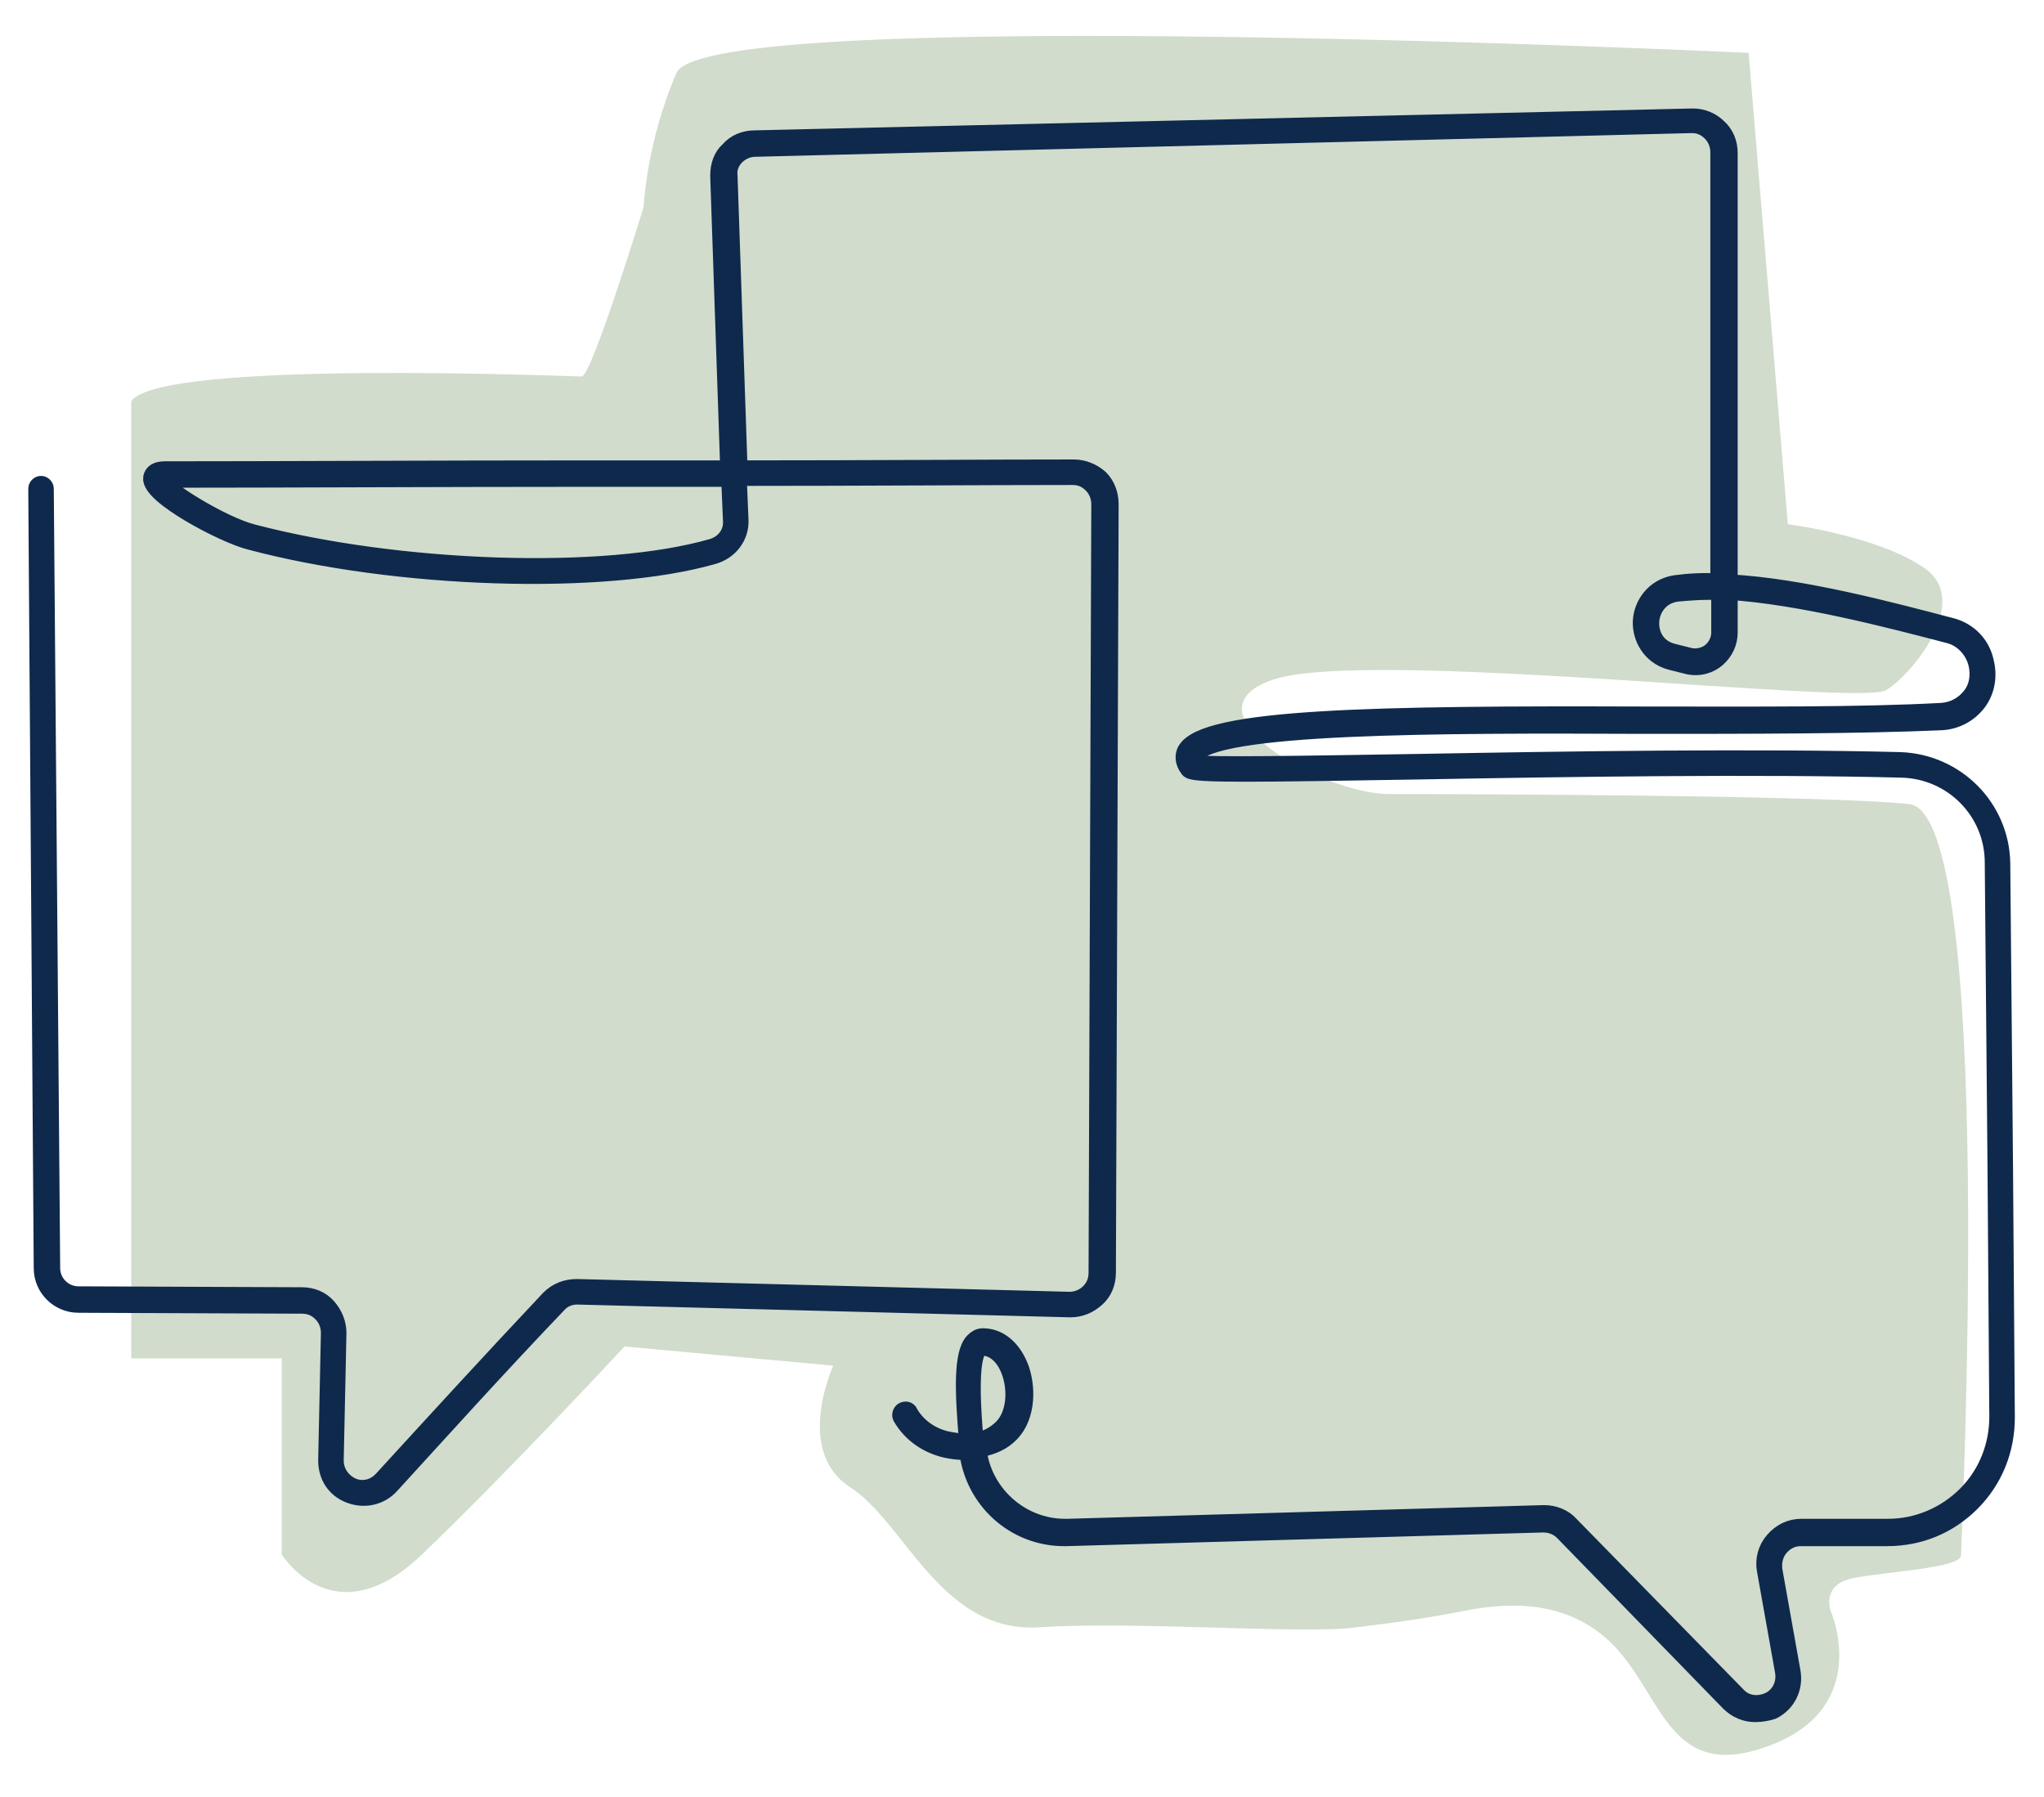 <?xml version="1.0" encoding="utf-8"?>
<!-- Generator: Adobe Illustrator 25.4.0, SVG Export Plug-In . SVG Version: 6.00 Build 0)  -->
<svg version="1.1" id="Layer_1" xmlns="http://www.w3.org/2000/svg" xmlns:xlink="http://www.w3.org/1999/xlink" x="0px" y="0px"
	 viewBox="0 0 224.2 197.1" style="enable-background:new 0 0 224.2 197.1;" xml:space="preserve">
<style type="text/css">
	.st0{fill:#D1DCCC;}
	.st1{fill:#231F20;stroke:#0F294D;stroke-width:2;stroke-miterlimit:10;}
</style>
<path class="st0" d="M14.4,44v105h16.5v21.5c0,0,5.7,9.3,15.4,0s22.2-22.8,22.2-22.8l22.9,2.1c0,0-4.3,9.3,1.8,13.3
	c6.1,3.9,10,16.1,20.8,15.4c10.8-0.7,29,0.8,34.8,0c5.7-0.7,8.2-1.1,11.8-1.8c3.6-0.7,11.1-1.8,16.5,3.9c5.4,5.7,6.1,15.1,17.2,10.8
	c11.1-4.3,6.5-14.7,6.5-14.7s-1.1-2.9,2.5-3.6c3.6-0.7,11.8-1.1,11.8-2.5s3.9-81.4-5.7-82.4s-49.5-1.1-57-1.1s-22.9-9-12.9-12.5
	c10-3.6,64.5,2.9,67.4,1.1c2.9-1.8,9.3-9.7,4.3-13.3c-5-3.6-15.1-4.9-15.1-4.9l-4.3-51.7c0,0-114.3-5.4-117.6,2.2
	s-3.6,14.7-3.6,14.7s-5.7,18.6-6.8,18.6S17.6,39.4,14.4,44z"/>
<g>
	<path class="st1" d="M192.5,187.9c-1,0-2-0.4-2.8-1.2L171.5,168c-0.6-0.6-1.4-0.9-2.2-0.9c0,0-0.1,0-0.1,0l-52.2,1.5
		c-0.1,0-0.2,0-0.3,0c-5.4,0-9.9-4.1-10.5-9.5c-0.7,0.1-1.3,0-2-0.1c-2.3-0.4-4.2-1.7-5.3-3.6c-0.1-0.2,0-0.5,0.2-0.6
		c0.2-0.1,0.5-0.1,0.6,0.2c0.9,1.6,2.6,2.8,4.7,3.1c0.6,0.1,1.2,0.2,1.8,0.1c-0.5-5.7-0.6-9.7,0.6-11c0.3-0.3,0.6-0.5,1-0.5
		c0,0,0,0,0,0c1.8,0,3.3,1.3,4.1,3.5c0.8,2.4,0.6,5.6-1.4,7.3c-0.9,0.8-2.1,1.2-3.3,1.4c0.5,4.9,4.7,8.7,9.6,8.7c0.1,0,0.2,0,0.3,0
		l52.2-1.5c0,0,0.1,0,0.1,0c1,0,2.1,0.4,2.8,1.2l18.3,18.7c0.9,1,2.3,1.2,3.6,0.6c1.2-0.6,1.8-1.9,1.6-3.2l-2-11.2
		c-0.2-1.1,0.1-2.3,0.9-3.2c0.8-0.9,1.8-1.4,3-1.4c0,0,0,0,0,0l9.5,0c0,0,0,0,0,0c3.2,0,6.3-1.3,8.6-3.6c2.3-2.3,3.5-5.4,3.5-8.6
		l-0.2-27.6c-0.1-11.3-0.2-22.6-0.3-33.2c0-5.6-4.5-10.2-10.2-10.3c-15.8-0.4-36.3-0.1-52.8,0.2c-18.1,0.3-24.5,0.4-25.2-0.1
		c0,0-0.1-0.1-0.1-0.1c-0.6-0.8-0.5-1.5-0.3-1.9c1.9-3.7,21.1-4,50.1-3.9c11.7,0,23.8,0.1,32.8-0.4c1.3-0.1,2.4-0.7,3.2-1.7
		c0.8-1,1-2.3,0.7-3.6c-0.4-1.6-1.6-2.8-3-3.2c-6.5-1.7-16.4-4.3-24.3-4.8v4.6c0,1.1-0.5,2.1-1.3,2.8c-0.8,0.7-1.9,1-3,0.8l-2-0.5
		c-2.3-0.6-3.3-2.7-3.2-4.4c0.1-1.7,1.3-3.6,3.6-4c1.5-0.2,3.1-0.3,4.9-0.2l0-47.2c0-0.8-0.3-1.6-0.9-2.2c-0.6-0.6-1.3-0.9-2.1-0.9
		c0,0-0.1,0-0.1,0L82.8,16.2c-0.8,0-1.6,0.4-2.1,0.9c-0.6,0.6-0.9,1.4-0.8,2.2l1.1,32.2c14.2,0,27.4-0.1,36.8-0.1c0,0,0,0,0,0
		c1,0,2,0.4,2.8,1.1c0.7,0.7,1.1,1.7,1.1,2.8l-0.3,84.3c0,1.1-0.4,2.1-1.2,2.8s-1.7,1.1-2.8,1.1l-54-1.4c0,0-0.1,0-0.1,0
		c-0.8,0-1.6,0.3-2.2,1c-6.6,6.9-12.9,13.9-18.3,19.8c-1.1,1.2-2.8,1.6-4.4,1c-1.6-0.6-2.5-2-2.5-3.7l0.3-14c0-0.8-0.3-1.6-0.9-2.2
		c-0.6-0.6-1.3-0.9-2.2-0.9l-24.5-0.1c-2.1,0-3.9-1.7-3.9-3.9L4.1,53.6c0-0.2,0.2-0.4,0.4-0.4h0c0.2,0,0.4,0.2,0.4,0.4l0.7,85.5
		c0,1.7,1.4,3,3,3l24.5,0.1c1.1,0,2.1,0.4,2.8,1.2c0.7,0.8,1.1,1.8,1.1,2.8l-0.3,14c0,1.5,1,2.5,1.9,2.9c0.9,0.4,2.3,0.4,3.4-0.8
		c5.4-5.9,11.8-12.9,18.3-19.8c0.8-0.8,1.8-1.2,3-1.2l54,1.4c0.8,0,1.6-0.3,2.2-0.9c0.6-0.6,0.9-1.3,0.9-2.2l0.3-84.3
		c0-0.8-0.3-1.6-0.9-2.2c-0.6-0.6-1.3-0.9-2.1-0.9c0,0,0,0,0,0c-9.4,0-22.6,0.1-36.8,0.1l0.2,4.7c0.1,1.8-1.1,3.4-2.9,3.9
		c-11.9,3.4-34.7,2.7-50.8-1.6c-2.8-0.7-11-5-10.7-6.9c0.1-0.5,0.5-0.8,1.4-0.8c12.7,0,29.6-0.1,46.5-0.1c5.2,0,10.4,0,15.4,0
		l-1.1-32.2c0-1.1,0.3-2.1,1.1-2.8c0.7-0.8,1.7-1.2,2.8-1.2l102.8-2.4c0,0,0.1,0,0.1,0c1,0,2,0.4,2.7,1.1c0.8,0.7,1.2,1.7,1.2,2.8
		l0,47.2c8,0.4,18,3.1,24.5,4.8c1.8,0.5,3.2,1.9,3.6,3.8c0.4,1.6,0.1,3.2-0.8,4.4c-0.9,1.2-2.3,2-3.9,2.1
		c-9.1,0.4-21.2,0.4-32.8,0.4c-22.3-0.1-47.5-0.1-49.3,3.4c-0.1,0.2-0.2,0.4,0.1,0.9c1.2,0.3,12.1,0.1,24.6-0.1
		c16.5-0.3,37-0.6,52.8-0.2c6.1,0.2,11,5.1,11.1,11.2c0.1,10.6,0.2,21.9,0.3,33.2l0.2,27.6c0,3.5-1.3,6.8-3.8,9.3
		c-2.5,2.5-5.7,3.8-9.2,3.8c0,0,0,0,0,0l-9.5,0c0,0,0,0,0,0c-0.9,0-1.7,0.4-2.3,1.1c-0.6,0.7-0.8,1.6-0.7,2.5l2,11.2
		c0.3,1.7-0.5,3.4-2.1,4.2C193.8,187.8,193.1,187.9,192.5,187.9z M107.7,147.7c-0.2,0-0.3,0.1-0.4,0.2c-1.1,1.2-0.7,7-0.4,10.3
		c1.1-0.2,2-0.6,2.8-1.3c1.7-1.4,1.9-4.2,1.2-6.3C110.3,148.8,109.1,147.7,107.7,147.7C107.7,147.7,107.7,147.7,107.7,147.7z
		 M187.4,64.8c-1.2,0-2.4,0.1-3.5,0.2c-2,0.3-2.8,1.9-2.9,3.1c-0.1,1.3,0.5,3,2.5,3.5l2,0.5c0.8,0.1,1.6-0.1,2.2-0.6
		c0.6-0.5,1-1.3,1-2.1v-4.7C188.2,64.8,187.8,64.8,187.4,64.8z M80.1,52.4c-5.1,0-10.3,0-15.4,0c-16.9,0-33.8,0.1-46.5,0.1
		c-0.5,0-0.6,0.1-0.6,0.1c0.1,0.9,6.6,5,10.1,5.9c16,4.2,38.6,5,50.4,1.6c1.4-0.4,2.3-1.6,2.2-3L80.1,52.4z"/>
</g>
</svg>
